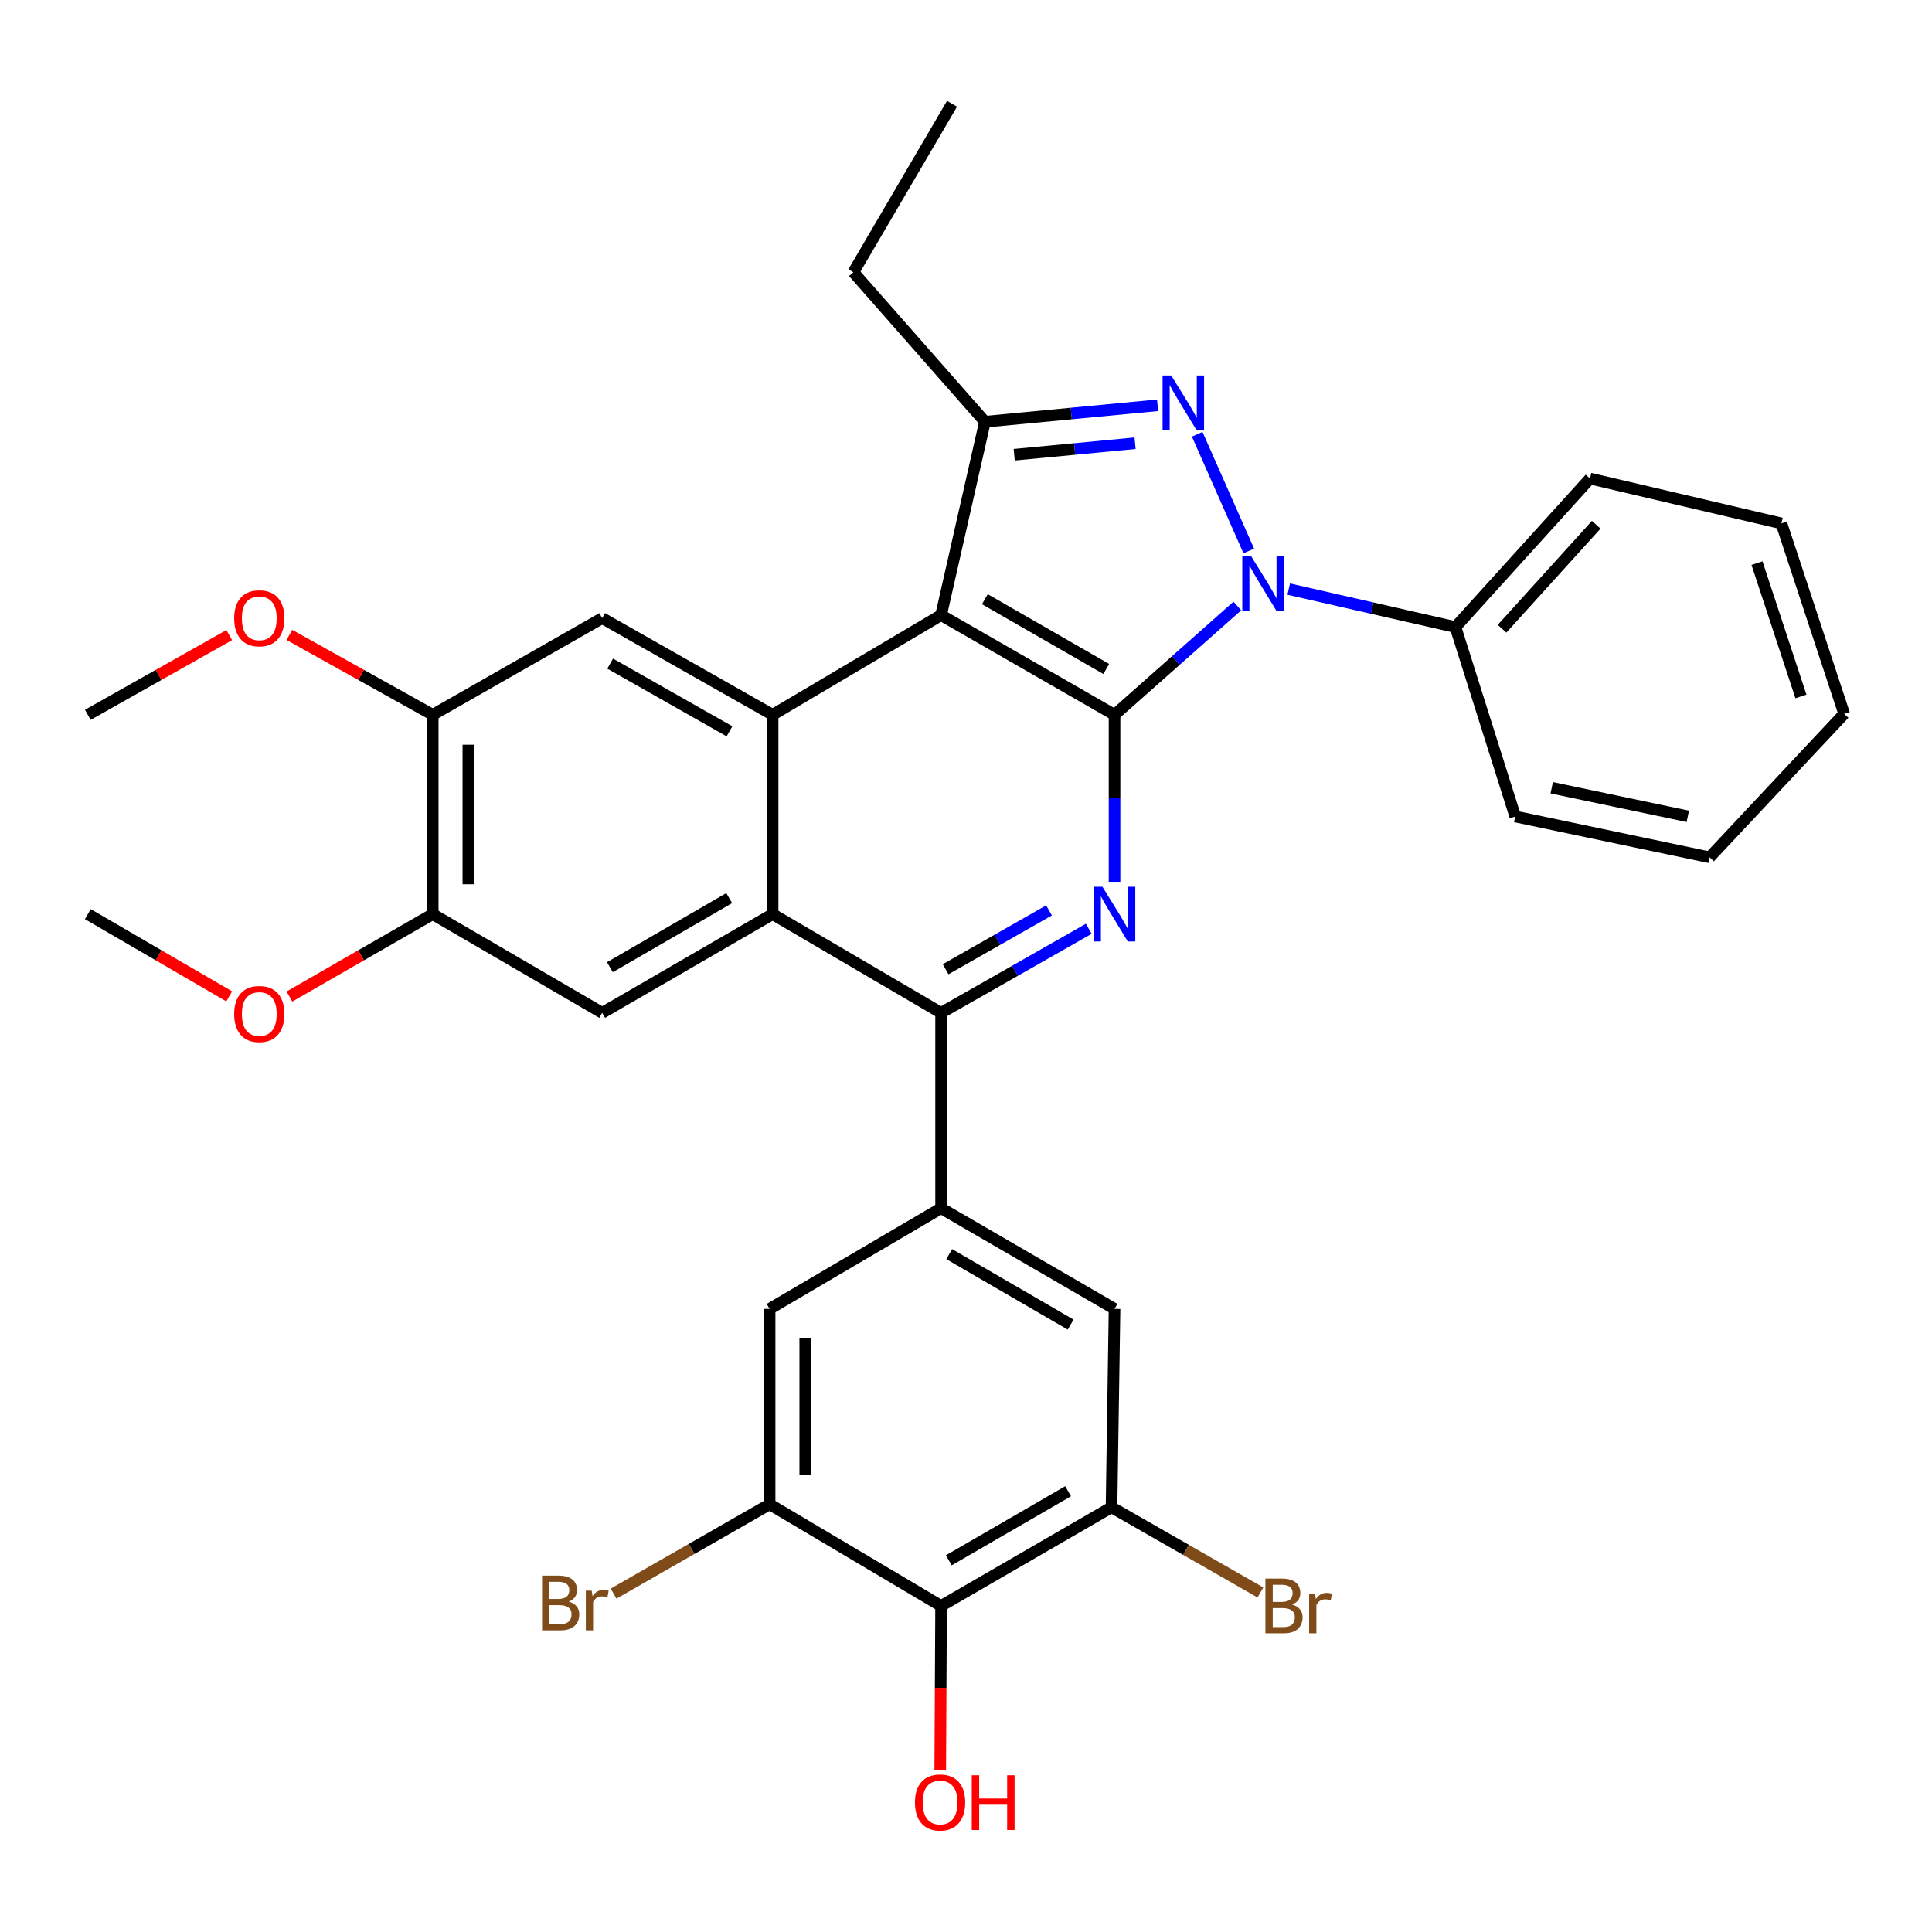 <?xml version='1.0' encoding='iso-8859-1'?>
<svg version='1.1' baseProfile='full'
              xmlns='http://www.w3.org/2000/svg'
                      xmlns:rdkit='http://www.rdkit.org/xml'
                      xmlns:xlink='http://www.w3.org/1999/xlink'
                  xml:space='preserve'
width='1000px' height='1000px' viewBox='0 0 1000 1000'>
<!-- END OF HEADER -->
<rect style='opacity:1.0;fill:#FFFFFF;stroke:none' width='1000' height='1000' x='0' y='0'> </rect>
<path class='bond-0' d='M 576.879,369.991 L 608.66,341.832' style='fill:none;fill-rule:evenodd;stroke:#000000;stroke-width:6px;stroke-linecap:butt;stroke-linejoin:miter;stroke-opacity:1' />
<path class='bond-0' d='M 608.66,341.832 L 640.441,313.672' style='fill:none;fill-rule:evenodd;stroke:#0000FF;stroke-width:6px;stroke-linecap:butt;stroke-linejoin:miter;stroke-opacity:1' />
<path class='bond-1' d='M 576.879,369.991 L 487.101,318.386' style='fill:none;fill-rule:evenodd;stroke:#000000;stroke-width:6px;stroke-linecap:butt;stroke-linejoin:miter;stroke-opacity:1' />
<path class='bond-1' d='M 572.603,346.262 L 509.758,310.139' style='fill:none;fill-rule:evenodd;stroke:#000000;stroke-width:6px;stroke-linecap:butt;stroke-linejoin:miter;stroke-opacity:1' />
<path class='bond-3' d='M 576.879,369.991 L 576.879,413.205' style='fill:none;fill-rule:evenodd;stroke:#000000;stroke-width:6px;stroke-linecap:butt;stroke-linejoin:miter;stroke-opacity:1' />
<path class='bond-3' d='M 576.879,413.205 L 576.879,456.42' style='fill:none;fill-rule:evenodd;stroke:#0000FF;stroke-width:6px;stroke-linecap:butt;stroke-linejoin:miter;stroke-opacity:1' />
<path class='bond-2' d='M 646.363,285.169 L 619.665,224.763' style='fill:none;fill-rule:evenodd;stroke:#0000FF;stroke-width:6px;stroke-linecap:butt;stroke-linejoin:miter;stroke-opacity:1' />
<path class='bond-18' d='M 667.042,304.91 L 710.192,314.742' style='fill:none;fill-rule:evenodd;stroke:#0000FF;stroke-width:6px;stroke-linecap:butt;stroke-linejoin:miter;stroke-opacity:1' />
<path class='bond-18' d='M 710.192,314.742 L 753.341,324.574' style='fill:none;fill-rule:evenodd;stroke:#000000;stroke-width:6px;stroke-linecap:butt;stroke-linejoin:miter;stroke-opacity:1' />
<path class='bond-4' d='M 487.101,318.386 L 399.905,369.991' style='fill:none;fill-rule:evenodd;stroke:#000000;stroke-width:6px;stroke-linecap:butt;stroke-linejoin:miter;stroke-opacity:1' />
<path class='bond-5' d='M 487.101,318.386 L 509.805,218.291' style='fill:none;fill-rule:evenodd;stroke:#000000;stroke-width:6px;stroke-linecap:butt;stroke-linejoin:miter;stroke-opacity:1' />
<path class='bond-33' d='M 599.163,209.776 L 554.484,214.034' style='fill:none;fill-rule:evenodd;stroke:#0000FF;stroke-width:6px;stroke-linecap:butt;stroke-linejoin:miter;stroke-opacity:1' />
<path class='bond-33' d='M 554.484,214.034 L 509.805,218.291' style='fill:none;fill-rule:evenodd;stroke:#000000;stroke-width:6px;stroke-linecap:butt;stroke-linejoin:miter;stroke-opacity:1' />
<path class='bond-33' d='M 587.508,229.412 L 556.233,232.392' style='fill:none;fill-rule:evenodd;stroke:#0000FF;stroke-width:6px;stroke-linecap:butt;stroke-linejoin:miter;stroke-opacity:1' />
<path class='bond-33' d='M 556.233,232.392 L 524.958,235.372' style='fill:none;fill-rule:evenodd;stroke:#000000;stroke-width:6px;stroke-linecap:butt;stroke-linejoin:miter;stroke-opacity:1' />
<path class='bond-7' d='M 563.557,480.739 L 525.329,502.49' style='fill:none;fill-rule:evenodd;stroke:#0000FF;stroke-width:6px;stroke-linecap:butt;stroke-linejoin:miter;stroke-opacity:1' />
<path class='bond-7' d='M 525.329,502.49 L 487.101,524.241' style='fill:none;fill-rule:evenodd;stroke:#000000;stroke-width:6px;stroke-linecap:butt;stroke-linejoin:miter;stroke-opacity:1' />
<path class='bond-7' d='M 542.969,471.236 L 516.209,486.462' style='fill:none;fill-rule:evenodd;stroke:#0000FF;stroke-width:6px;stroke-linecap:butt;stroke-linejoin:miter;stroke-opacity:1' />
<path class='bond-7' d='M 516.209,486.462 L 489.45,501.688' style='fill:none;fill-rule:evenodd;stroke:#000000;stroke-width:6px;stroke-linecap:butt;stroke-linejoin:miter;stroke-opacity:1' />
<path class='bond-10' d='M 399.905,369.991 L 311.695,319.943' style='fill:none;fill-rule:evenodd;stroke:#000000;stroke-width:6px;stroke-linecap:butt;stroke-linejoin:miter;stroke-opacity:1' />
<path class='bond-10' d='M 377.573,378.523 L 315.826,343.49' style='fill:none;fill-rule:evenodd;stroke:#000000;stroke-width:6px;stroke-linecap:butt;stroke-linejoin:miter;stroke-opacity:1' />
<path class='bond-34' d='M 399.905,369.991 L 399.905,473.159' style='fill:none;fill-rule:evenodd;stroke:#000000;stroke-width:6px;stroke-linecap:butt;stroke-linejoin:miter;stroke-opacity:1' />
<path class='bond-22' d='M 509.805,218.291 L 441.705,140.91' style='fill:none;fill-rule:evenodd;stroke:#000000;stroke-width:6px;stroke-linecap:butt;stroke-linejoin:miter;stroke-opacity:1' />
<path class='bond-6' d='M 399.905,473.159 L 487.101,524.241' style='fill:none;fill-rule:evenodd;stroke:#000000;stroke-width:6px;stroke-linecap:butt;stroke-linejoin:miter;stroke-opacity:1' />
<path class='bond-11' d='M 399.905,473.159 L 311.695,524.241' style='fill:none;fill-rule:evenodd;stroke:#000000;stroke-width:6px;stroke-linecap:butt;stroke-linejoin:miter;stroke-opacity:1' />
<path class='bond-11' d='M 377.432,464.863 L 315.685,500.621' style='fill:none;fill-rule:evenodd;stroke:#000000;stroke-width:6px;stroke-linecap:butt;stroke-linejoin:miter;stroke-opacity:1' />
<path class='bond-8' d='M 487.101,524.241 L 487.101,625.361' style='fill:none;fill-rule:evenodd;stroke:#000000;stroke-width:6px;stroke-linecap:butt;stroke-linejoin:miter;stroke-opacity:1' />
<path class='bond-14' d='M 487.101,625.361 L 398.348,677.478' style='fill:none;fill-rule:evenodd;stroke:#000000;stroke-width:6px;stroke-linecap:butt;stroke-linejoin:miter;stroke-opacity:1' />
<path class='bond-15' d='M 487.101,625.361 L 576.879,677.478' style='fill:none;fill-rule:evenodd;stroke:#000000;stroke-width:6px;stroke-linecap:butt;stroke-linejoin:miter;stroke-opacity:1' />
<path class='bond-15' d='M 491.31,649.127 L 554.154,685.609' style='fill:none;fill-rule:evenodd;stroke:#000000;stroke-width:6px;stroke-linecap:butt;stroke-linejoin:miter;stroke-opacity:1' />
<path class='bond-9' d='M 487.101,831.226 L 575.322,780.154' style='fill:none;fill-rule:evenodd;stroke:#000000;stroke-width:6px;stroke-linecap:butt;stroke-linejoin:miter;stroke-opacity:1' />
<path class='bond-9' d='M 491.095,807.606 L 552.85,771.855' style='fill:none;fill-rule:evenodd;stroke:#000000;stroke-width:6px;stroke-linecap:butt;stroke-linejoin:miter;stroke-opacity:1' />
<path class='bond-21' d='M 487.101,831.226 L 486.883,873.622' style='fill:none;fill-rule:evenodd;stroke:#000000;stroke-width:6px;stroke-linecap:butt;stroke-linejoin:miter;stroke-opacity:1' />
<path class='bond-21' d='M 486.883,873.622 L 486.666,916.017' style='fill:none;fill-rule:evenodd;stroke:#FF0000;stroke-width:6px;stroke-linecap:butt;stroke-linejoin:miter;stroke-opacity:1' />
<path class='bond-36' d='M 487.101,831.226 L 398.348,778.607' style='fill:none;fill-rule:evenodd;stroke:#000000;stroke-width:6px;stroke-linecap:butt;stroke-linejoin:miter;stroke-opacity:1' />
<path class='bond-17' d='M 311.695,319.943 L 223.976,369.991' style='fill:none;fill-rule:evenodd;stroke:#000000;stroke-width:6px;stroke-linecap:butt;stroke-linejoin:miter;stroke-opacity:1' />
<path class='bond-16' d='M 311.695,524.241 L 223.976,473.159' style='fill:none;fill-rule:evenodd;stroke:#000000;stroke-width:6px;stroke-linecap:butt;stroke-linejoin:miter;stroke-opacity:1' />
<path class='bond-12' d='M 575.322,780.154 L 576.879,677.478' style='fill:none;fill-rule:evenodd;stroke:#000000;stroke-width:6px;stroke-linecap:butt;stroke-linejoin:miter;stroke-opacity:1' />
<path class='bond-20' d='M 575.322,780.154 L 613.86,802.203' style='fill:none;fill-rule:evenodd;stroke:#000000;stroke-width:6px;stroke-linecap:butt;stroke-linejoin:miter;stroke-opacity:1' />
<path class='bond-20' d='M 613.86,802.203 L 652.397,824.251' style='fill:none;fill-rule:evenodd;stroke:#7F4C19;stroke-width:6px;stroke-linecap:butt;stroke-linejoin:miter;stroke-opacity:1' />
<path class='bond-13' d='M 398.348,778.607 L 398.348,677.478' style='fill:none;fill-rule:evenodd;stroke:#000000;stroke-width:6px;stroke-linecap:butt;stroke-linejoin:miter;stroke-opacity:1' />
<path class='bond-13' d='M 416.789,763.438 L 416.789,692.647' style='fill:none;fill-rule:evenodd;stroke:#000000;stroke-width:6px;stroke-linecap:butt;stroke-linejoin:miter;stroke-opacity:1' />
<path class='bond-19' d='M 398.348,778.607 L 357.971,801.728' style='fill:none;fill-rule:evenodd;stroke:#000000;stroke-width:6px;stroke-linecap:butt;stroke-linejoin:miter;stroke-opacity:1' />
<path class='bond-19' d='M 357.971,801.728 L 317.594,824.849' style='fill:none;fill-rule:evenodd;stroke:#7F4C19;stroke-width:6px;stroke-linecap:butt;stroke-linejoin:miter;stroke-opacity:1' />
<path class='bond-23' d='M 223.976,473.159 L 186.886,494.481' style='fill:none;fill-rule:evenodd;stroke:#000000;stroke-width:6px;stroke-linecap:butt;stroke-linejoin:miter;stroke-opacity:1' />
<path class='bond-23' d='M 186.886,494.481 L 149.797,515.803' style='fill:none;fill-rule:evenodd;stroke:#FF0000;stroke-width:6px;stroke-linecap:butt;stroke-linejoin:miter;stroke-opacity:1' />
<path class='bond-35' d='M 223.976,473.159 L 223.976,369.991' style='fill:none;fill-rule:evenodd;stroke:#000000;stroke-width:6px;stroke-linecap:butt;stroke-linejoin:miter;stroke-opacity:1' />
<path class='bond-35' d='M 242.417,457.684 L 242.417,385.466' style='fill:none;fill-rule:evenodd;stroke:#000000;stroke-width:6px;stroke-linecap:butt;stroke-linejoin:miter;stroke-opacity:1' />
<path class='bond-24' d='M 223.976,369.991 L 186.877,349.307' style='fill:none;fill-rule:evenodd;stroke:#000000;stroke-width:6px;stroke-linecap:butt;stroke-linejoin:miter;stroke-opacity:1' />
<path class='bond-24' d='M 186.877,349.307 L 149.777,328.624' style='fill:none;fill-rule:evenodd;stroke:#FF0000;stroke-width:6px;stroke-linecap:butt;stroke-linejoin:miter;stroke-opacity:1' />
<path class='bond-25' d='M 753.341,324.574 L 822.978,247.695' style='fill:none;fill-rule:evenodd;stroke:#000000;stroke-width:6px;stroke-linecap:butt;stroke-linejoin:miter;stroke-opacity:1' />
<path class='bond-25' d='M 777.455,325.422 L 826.2,271.607' style='fill:none;fill-rule:evenodd;stroke:#000000;stroke-width:6px;stroke-linecap:butt;stroke-linejoin:miter;stroke-opacity:1' />
<path class='bond-26' d='M 753.341,324.574 L 784.292,422.62' style='fill:none;fill-rule:evenodd;stroke:#000000;stroke-width:6px;stroke-linecap:butt;stroke-linejoin:miter;stroke-opacity:1' />
<path class='bond-29' d='M 441.705,140.91 L 492.767,53.703' style='fill:none;fill-rule:evenodd;stroke:#000000;stroke-width:6px;stroke-linecap:butt;stroke-linejoin:miter;stroke-opacity:1' />
<path class='bond-28' d='M 118.641,515.713 L 82.048,494.436' style='fill:none;fill-rule:evenodd;stroke:#FF0000;stroke-width:6px;stroke-linecap:butt;stroke-linejoin:miter;stroke-opacity:1' />
<path class='bond-28' d='M 82.048,494.436 L 45.455,473.159' style='fill:none;fill-rule:evenodd;stroke:#000000;stroke-width:6px;stroke-linecap:butt;stroke-linejoin:miter;stroke-opacity:1' />
<path class='bond-27' d='M 118.661,328.71 L 82.058,349.351' style='fill:none;fill-rule:evenodd;stroke:#FF0000;stroke-width:6px;stroke-linecap:butt;stroke-linejoin:miter;stroke-opacity:1' />
<path class='bond-27' d='M 82.058,349.351 L 45.455,369.991' style='fill:none;fill-rule:evenodd;stroke:#000000;stroke-width:6px;stroke-linecap:butt;stroke-linejoin:miter;stroke-opacity:1' />
<path class='bond-31' d='M 822.978,247.695 L 922.058,270.91' style='fill:none;fill-rule:evenodd;stroke:#000000;stroke-width:6px;stroke-linecap:butt;stroke-linejoin:miter;stroke-opacity:1' />
<path class='bond-30' d='M 784.292,422.62 L 884.899,443.756' style='fill:none;fill-rule:evenodd;stroke:#000000;stroke-width:6px;stroke-linecap:butt;stroke-linejoin:miter;stroke-opacity:1' />
<path class='bond-30' d='M 803.174,407.743 L 873.599,422.538' style='fill:none;fill-rule:evenodd;stroke:#000000;stroke-width:6px;stroke-linecap:butt;stroke-linejoin:miter;stroke-opacity:1' />
<path class='bond-32' d='M 884.899,443.756 L 954.545,369.489' style='fill:none;fill-rule:evenodd;stroke:#000000;stroke-width:6px;stroke-linecap:butt;stroke-linejoin:miter;stroke-opacity:1' />
<path class='bond-37' d='M 922.058,270.91 L 954.545,369.489' style='fill:none;fill-rule:evenodd;stroke:#000000;stroke-width:6px;stroke-linecap:butt;stroke-linejoin:miter;stroke-opacity:1' />
<path class='bond-37' d='M 909.417,291.469 L 932.158,360.474' style='fill:none;fill-rule:evenodd;stroke:#000000;stroke-width:6px;stroke-linecap:butt;stroke-linejoin:miter;stroke-opacity:1' />
<path  class='atom-1' d='M 647.489 287.721
L 656.769 302.721
Q 657.689 304.201, 659.169 306.881
Q 660.649 309.561, 660.729 309.721
L 660.729 287.721
L 664.489 287.721
L 664.489 316.041
L 660.609 316.041
L 650.649 299.641
Q 649.489 297.721, 648.249 295.521
Q 647.049 293.321, 646.689 292.641
L 646.689 316.041
L 643.009 316.041
L 643.009 287.721
L 647.489 287.721
' fill='#0000FF'/>
<path  class='atom-3' d='M 606.221 194.347
L 615.501 209.347
Q 616.421 210.827, 617.901 213.507
Q 619.381 216.187, 619.461 216.347
L 619.461 194.347
L 623.221 194.347
L 623.221 222.667
L 619.341 222.667
L 609.381 206.267
Q 608.221 204.347, 606.981 202.147
Q 605.781 199.947, 605.421 199.267
L 605.421 222.667
L 601.741 222.667
L 601.741 194.347
L 606.221 194.347
' fill='#0000FF'/>
<path  class='atom-4' d='M 570.619 458.999
L 579.899 473.999
Q 580.819 475.479, 582.299 478.159
Q 583.779 480.839, 583.859 480.999
L 583.859 458.999
L 587.619 458.999
L 587.619 487.319
L 583.739 487.319
L 573.779 470.919
Q 572.619 468.999, 571.379 466.799
Q 570.179 464.599, 569.819 463.919
L 569.819 487.319
L 566.139 487.319
L 566.139 458.999
L 570.619 458.999
' fill='#0000FF'/>
<path  class='atom-20' d='M 294.343 828.98
Q 297.063 829.74, 298.423 831.42
Q 299.823 833.06, 299.823 835.5
Q 299.823 839.42, 297.303 841.66
Q 294.823 843.86, 290.103 843.86
L 280.583 843.86
L 280.583 815.54
L 288.943 815.54
Q 293.783 815.54, 296.223 817.5
Q 298.663 819.46, 298.663 823.06
Q 298.663 827.34, 294.343 828.98
M 284.383 818.74
L 284.383 827.62
L 288.943 827.62
Q 291.743 827.62, 293.183 826.5
Q 294.663 825.34, 294.663 823.06
Q 294.663 818.74, 288.943 818.74
L 284.383 818.74
M 290.103 840.66
Q 292.863 840.66, 294.343 839.34
Q 295.823 838.02, 295.823 835.5
Q 295.823 833.18, 294.183 832.02
Q 292.583 830.82, 289.503 830.82
L 284.383 830.82
L 284.383 840.66
L 290.103 840.66
' fill='#7F4C19'/>
<path  class='atom-20' d='M 306.263 823.3
L 306.703 826.14
Q 308.863 822.94, 312.383 822.94
Q 313.503 822.94, 315.023 823.34
L 314.423 826.7
Q 312.703 826.3, 311.743 826.3
Q 310.063 826.3, 308.943 826.98
Q 307.863 827.62, 306.983 829.18
L 306.983 843.86
L 303.223 843.86
L 303.223 823.3
L 306.263 823.3
' fill='#7F4C19'/>
<path  class='atom-21' d='M 668.728 830.506
Q 671.448 831.266, 672.808 832.946
Q 674.208 834.586, 674.208 837.026
Q 674.208 840.946, 671.688 843.186
Q 669.208 845.386, 664.488 845.386
L 654.968 845.386
L 654.968 817.066
L 663.328 817.066
Q 668.168 817.066, 670.608 819.026
Q 673.048 820.986, 673.048 824.586
Q 673.048 828.866, 668.728 830.506
M 658.768 820.266
L 658.768 829.146
L 663.328 829.146
Q 666.128 829.146, 667.568 828.026
Q 669.048 826.866, 669.048 824.586
Q 669.048 820.266, 663.328 820.266
L 658.768 820.266
M 664.488 842.186
Q 667.248 842.186, 668.728 840.866
Q 670.208 839.546, 670.208 837.026
Q 670.208 834.706, 668.568 833.546
Q 666.968 832.346, 663.888 832.346
L 658.768 832.346
L 658.768 842.186
L 664.488 842.186
' fill='#7F4C19'/>
<path  class='atom-21' d='M 680.648 824.826
L 681.088 827.666
Q 683.248 824.466, 686.768 824.466
Q 687.888 824.466, 689.408 824.866
L 688.808 828.226
Q 687.088 827.826, 686.128 827.826
Q 684.448 827.826, 683.328 828.506
Q 682.248 829.146, 681.368 830.706
L 681.368 845.386
L 677.608 845.386
L 677.608 824.826
L 680.648 824.826
' fill='#7F4C19'/>
<path  class='atom-22' d='M 473.579 932.958
Q 473.579 926.158, 476.939 922.358
Q 480.299 918.558, 486.579 918.558
Q 492.859 918.558, 496.219 922.358
Q 499.579 926.158, 499.579 932.958
Q 499.579 939.838, 496.179 943.758
Q 492.779 947.638, 486.579 947.638
Q 480.339 947.638, 476.939 943.758
Q 473.579 939.878, 473.579 932.958
M 486.579 944.438
Q 490.899 944.438, 493.219 941.558
Q 495.579 938.638, 495.579 932.958
Q 495.579 927.398, 493.219 924.598
Q 490.899 921.758, 486.579 921.758
Q 482.259 921.758, 479.899 924.558
Q 477.579 927.358, 477.579 932.958
Q 477.579 938.678, 479.899 941.558
Q 482.259 944.438, 486.579 944.438
' fill='#FF0000'/>
<path  class='atom-22' d='M 502.979 918.878
L 506.819 918.878
L 506.819 930.918
L 521.299 930.918
L 521.299 918.878
L 525.139 918.878
L 525.139 947.198
L 521.299 947.198
L 521.299 934.118
L 506.819 934.118
L 506.819 947.198
L 502.979 947.198
L 502.979 918.878
' fill='#FF0000'/>
<path  class='atom-24' d='M 121.208 524.844
Q 121.208 518.044, 124.568 514.244
Q 127.928 510.444, 134.208 510.444
Q 140.488 510.444, 143.848 514.244
Q 147.208 518.044, 147.208 524.844
Q 147.208 531.724, 143.808 535.644
Q 140.408 539.524, 134.208 539.524
Q 127.968 539.524, 124.568 535.644
Q 121.208 531.764, 121.208 524.844
M 134.208 536.324
Q 138.528 536.324, 140.848 533.444
Q 143.208 530.524, 143.208 524.844
Q 143.208 519.284, 140.848 516.484
Q 138.528 513.644, 134.208 513.644
Q 129.888 513.644, 127.528 516.444
Q 125.208 519.244, 125.208 524.844
Q 125.208 530.564, 127.528 533.444
Q 129.888 536.324, 134.208 536.324
' fill='#FF0000'/>
<path  class='atom-25' d='M 121.208 320.023
Q 121.208 313.223, 124.568 309.423
Q 127.928 305.623, 134.208 305.623
Q 140.488 305.623, 143.848 309.423
Q 147.208 313.223, 147.208 320.023
Q 147.208 326.903, 143.808 330.823
Q 140.408 334.703, 134.208 334.703
Q 127.968 334.703, 124.568 330.823
Q 121.208 326.943, 121.208 320.023
M 134.208 331.503
Q 138.528 331.503, 140.848 328.623
Q 143.208 325.703, 143.208 320.023
Q 143.208 314.463, 140.848 311.663
Q 138.528 308.823, 134.208 308.823
Q 129.888 308.823, 127.528 311.623
Q 125.208 314.423, 125.208 320.023
Q 125.208 325.743, 127.528 328.623
Q 129.888 331.503, 134.208 331.503
' fill='#FF0000'/>
</svg>
